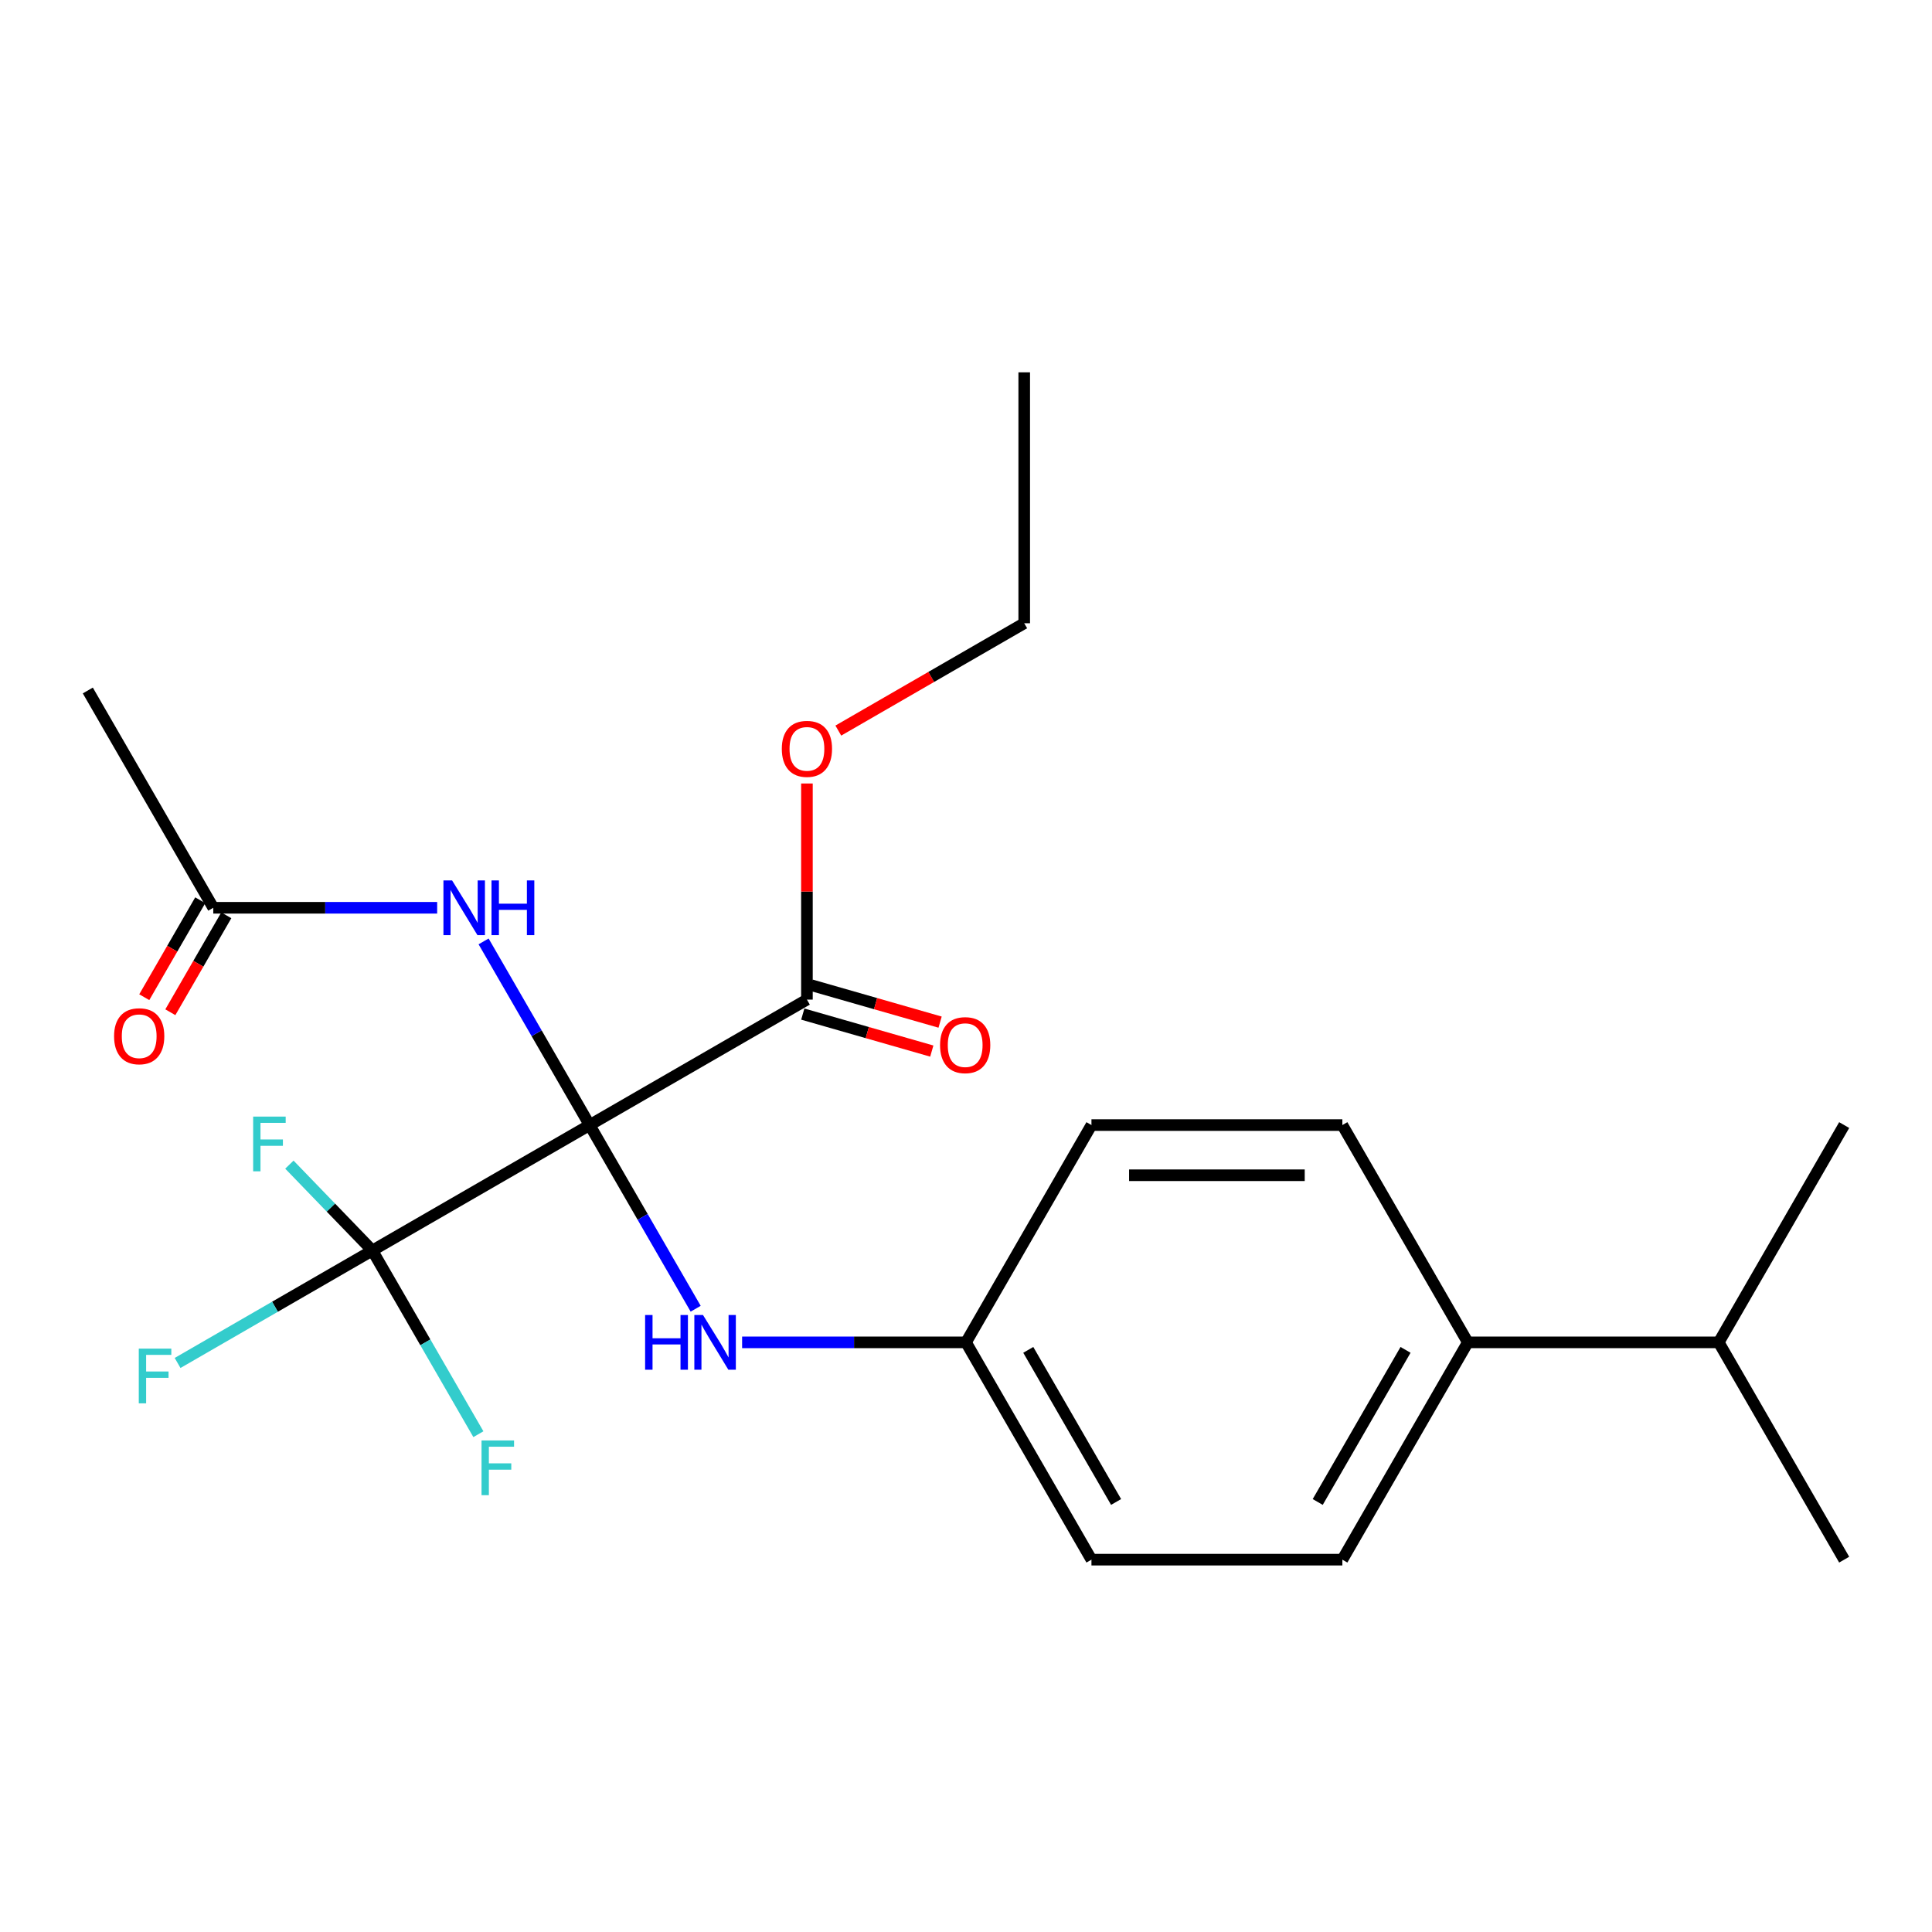 <?xml version='1.0' encoding='iso-8859-1'?>
<svg version='1.1' baseProfile='full'
              xmlns='http://www.w3.org/2000/svg'
                      xmlns:rdkit='http://www.rdkit.org/xml'
                      xmlns:xlink='http://www.w3.org/1999/xlink'
                  xml:space='preserve'
width='1000px' height='1000px' viewBox='0 0 1000 1000'>
<!-- END OF HEADER -->
<rect style='opacity:1.0;fill:#FFFFFF;stroke:none' width='1000' height='1000' x='0' y='0'> </rect>
<path class='bond-0' d='M 305.195,582.334 L 192.724,647.269' style='fill:none;fill-rule:evenodd;stroke:#000000;stroke-width:6px;stroke-linecap:butt;stroke-linejoin:miter;stroke-opacity:1' />
<path class='bond-1' d='M 305.195,582.334 L 277.752,534.802' style='fill:none;fill-rule:evenodd;stroke:#000000;stroke-width:6px;stroke-linecap:butt;stroke-linejoin:miter;stroke-opacity:1' />
<path class='bond-1' d='M 277.752,534.802 L 250.31,487.27' style='fill:none;fill-rule:evenodd;stroke:#0000FF;stroke-width:6px;stroke-linecap:butt;stroke-linejoin:miter;stroke-opacity:1' />
<path class='bond-2' d='M 305.195,582.334 L 417.666,517.399' style='fill:none;fill-rule:evenodd;stroke:#000000;stroke-width:6px;stroke-linecap:butt;stroke-linejoin:miter;stroke-opacity:1' />
<path class='bond-3' d='M 305.195,582.334 L 332.637,629.866' style='fill:none;fill-rule:evenodd;stroke:#000000;stroke-width:6px;stroke-linecap:butt;stroke-linejoin:miter;stroke-opacity:1' />
<path class='bond-3' d='M 332.637,629.866 L 360.08,677.398' style='fill:none;fill-rule:evenodd;stroke:#0000FF;stroke-width:6px;stroke-linecap:butt;stroke-linejoin:miter;stroke-opacity:1' />
<path class='bond-8' d='M 192.724,647.269 L 142.322,676.369' style='fill:none;fill-rule:evenodd;stroke:#000000;stroke-width:6px;stroke-linecap:butt;stroke-linejoin:miter;stroke-opacity:1' />
<path class='bond-8' d='M 142.322,676.369 L 91.92,705.469' style='fill:none;fill-rule:evenodd;stroke:#33CCCC;stroke-width:6px;stroke-linecap:butt;stroke-linejoin:miter;stroke-opacity:1' />
<path class='bond-9' d='M 192.724,647.269 L 171.255,625.041' style='fill:none;fill-rule:evenodd;stroke:#000000;stroke-width:6px;stroke-linecap:butt;stroke-linejoin:miter;stroke-opacity:1' />
<path class='bond-9' d='M 171.255,625.041 L 149.787,602.812' style='fill:none;fill-rule:evenodd;stroke:#33CCCC;stroke-width:6px;stroke-linecap:butt;stroke-linejoin:miter;stroke-opacity:1' />
<path class='bond-10' d='M 192.724,647.269 L 220.167,694.801' style='fill:none;fill-rule:evenodd;stroke:#000000;stroke-width:6px;stroke-linecap:butt;stroke-linejoin:miter;stroke-opacity:1' />
<path class='bond-10' d='M 220.167,694.801 L 247.609,742.334' style='fill:none;fill-rule:evenodd;stroke:#33CCCC;stroke-width:6px;stroke-linecap:butt;stroke-linejoin:miter;stroke-opacity:1' />
<path class='bond-4' d='M 226.273,469.864 L 168.331,469.864' style='fill:none;fill-rule:evenodd;stroke:#0000FF;stroke-width:6px;stroke-linecap:butt;stroke-linejoin:miter;stroke-opacity:1' />
<path class='bond-4' d='M 168.331,469.864 L 110.39,469.864' style='fill:none;fill-rule:evenodd;stroke:#000000;stroke-width:6px;stroke-linecap:butt;stroke-linejoin:miter;stroke-opacity:1' />
<path class='bond-5' d='M 415.518,524.89 L 448.907,534.462' style='fill:none;fill-rule:evenodd;stroke:#000000;stroke-width:6px;stroke-linecap:butt;stroke-linejoin:miter;stroke-opacity:1' />
<path class='bond-5' d='M 448.907,534.462 L 482.296,544.034' style='fill:none;fill-rule:evenodd;stroke:#FF0000;stroke-width:6px;stroke-linecap:butt;stroke-linejoin:miter;stroke-opacity:1' />
<path class='bond-5' d='M 419.813,509.909 L 453.202,519.481' style='fill:none;fill-rule:evenodd;stroke:#000000;stroke-width:6px;stroke-linecap:butt;stroke-linejoin:miter;stroke-opacity:1' />
<path class='bond-5' d='M 453.202,519.481 L 486.591,529.053' style='fill:none;fill-rule:evenodd;stroke:#FF0000;stroke-width:6px;stroke-linecap:butt;stroke-linejoin:miter;stroke-opacity:1' />
<path class='bond-14' d='M 417.666,517.399 L 417.666,461.468' style='fill:none;fill-rule:evenodd;stroke:#000000;stroke-width:6px;stroke-linecap:butt;stroke-linejoin:miter;stroke-opacity:1' />
<path class='bond-14' d='M 417.666,461.468 L 417.666,405.536' style='fill:none;fill-rule:evenodd;stroke:#FF0000;stroke-width:6px;stroke-linecap:butt;stroke-linejoin:miter;stroke-opacity:1' />
<path class='bond-11' d='M 384.117,694.805 L 442.058,694.805' style='fill:none;fill-rule:evenodd;stroke:#0000FF;stroke-width:6px;stroke-linecap:butt;stroke-linejoin:miter;stroke-opacity:1' />
<path class='bond-11' d='M 442.058,694.805 L 500,694.805' style='fill:none;fill-rule:evenodd;stroke:#000000;stroke-width:6px;stroke-linecap:butt;stroke-linejoin:miter;stroke-opacity:1' />
<path class='bond-7' d='M 103.641,465.967 L 89.157,491.055' style='fill:none;fill-rule:evenodd;stroke:#000000;stroke-width:6px;stroke-linecap:butt;stroke-linejoin:miter;stroke-opacity:1' />
<path class='bond-7' d='M 89.157,491.055 L 74.672,516.143' style='fill:none;fill-rule:evenodd;stroke:#FF0000;stroke-width:6px;stroke-linecap:butt;stroke-linejoin:miter;stroke-opacity:1' />
<path class='bond-7' d='M 117.138,473.76 L 102.653,498.847' style='fill:none;fill-rule:evenodd;stroke:#000000;stroke-width:6px;stroke-linecap:butt;stroke-linejoin:miter;stroke-opacity:1' />
<path class='bond-7' d='M 102.653,498.847 L 88.169,523.935' style='fill:none;fill-rule:evenodd;stroke:#FF0000;stroke-width:6px;stroke-linecap:butt;stroke-linejoin:miter;stroke-opacity:1' />
<path class='bond-18' d='M 110.39,469.864 L 45.455,357.393' style='fill:none;fill-rule:evenodd;stroke:#000000;stroke-width:6px;stroke-linecap:butt;stroke-linejoin:miter;stroke-opacity:1' />
<path class='bond-6' d='M 759.74,694.805 L 694.805,807.276' style='fill:none;fill-rule:evenodd;stroke:#000000;stroke-width:6px;stroke-linecap:butt;stroke-linejoin:miter;stroke-opacity:1' />
<path class='bond-6' d='M 727.506,698.689 L 682.051,777.418' style='fill:none;fill-rule:evenodd;stroke:#000000;stroke-width:6px;stroke-linecap:butt;stroke-linejoin:miter;stroke-opacity:1' />
<path class='bond-15' d='M 759.74,694.805 L 889.61,694.805' style='fill:none;fill-rule:evenodd;stroke:#000000;stroke-width:6px;stroke-linecap:butt;stroke-linejoin:miter;stroke-opacity:1' />
<path class='bond-23' d='M 759.74,694.805 L 694.805,582.334' style='fill:none;fill-rule:evenodd;stroke:#000000;stroke-width:6px;stroke-linecap:butt;stroke-linejoin:miter;stroke-opacity:1' />
<path class='bond-16' d='M 500,694.805 L 564.935,807.276' style='fill:none;fill-rule:evenodd;stroke:#000000;stroke-width:6px;stroke-linecap:butt;stroke-linejoin:miter;stroke-opacity:1' />
<path class='bond-16' d='M 532.234,698.689 L 577.689,777.418' style='fill:none;fill-rule:evenodd;stroke:#000000;stroke-width:6px;stroke-linecap:butt;stroke-linejoin:miter;stroke-opacity:1' />
<path class='bond-17' d='M 500,694.805 L 564.935,582.334' style='fill:none;fill-rule:evenodd;stroke:#000000;stroke-width:6px;stroke-linecap:butt;stroke-linejoin:miter;stroke-opacity:1' />
<path class='bond-12' d='M 694.805,807.276 L 564.935,807.276' style='fill:none;fill-rule:evenodd;stroke:#000000;stroke-width:6px;stroke-linecap:butt;stroke-linejoin:miter;stroke-opacity:1' />
<path class='bond-13' d='M 694.805,582.334 L 564.935,582.334' style='fill:none;fill-rule:evenodd;stroke:#000000;stroke-width:6px;stroke-linecap:butt;stroke-linejoin:miter;stroke-opacity:1' />
<path class='bond-13' d='M 675.325,608.308 L 584.416,608.308' style='fill:none;fill-rule:evenodd;stroke:#000000;stroke-width:6px;stroke-linecap:butt;stroke-linejoin:miter;stroke-opacity:1' />
<path class='bond-19' d='M 433.912,378.149 L 482.024,350.372' style='fill:none;fill-rule:evenodd;stroke:#FF0000;stroke-width:6px;stroke-linecap:butt;stroke-linejoin:miter;stroke-opacity:1' />
<path class='bond-19' d='M 482.024,350.372 L 530.136,322.594' style='fill:none;fill-rule:evenodd;stroke:#000000;stroke-width:6px;stroke-linecap:butt;stroke-linejoin:miter;stroke-opacity:1' />
<path class='bond-20' d='M 889.61,694.805 L 954.545,807.276' style='fill:none;fill-rule:evenodd;stroke:#000000;stroke-width:6px;stroke-linecap:butt;stroke-linejoin:miter;stroke-opacity:1' />
<path class='bond-21' d='M 889.61,694.805 L 954.545,582.334' style='fill:none;fill-rule:evenodd;stroke:#000000;stroke-width:6px;stroke-linecap:butt;stroke-linejoin:miter;stroke-opacity:1' />
<path class='bond-22' d='M 530.136,322.594 L 530.136,192.724' style='fill:none;fill-rule:evenodd;stroke:#000000;stroke-width:6px;stroke-linecap:butt;stroke-linejoin:miter;stroke-opacity:1' />
<path  class='atom-2' d='M 234 455.704
L 243.28 470.704
Q 244.2 472.184, 245.68 474.864
Q 247.16 477.544, 247.24 477.704
L 247.24 455.704
L 251 455.704
L 251 484.024
L 247.12 484.024
L 237.16 467.624
Q 236 465.704, 234.76 463.504
Q 233.56 461.304, 233.2 460.624
L 233.2 484.024
L 229.52 484.024
L 229.52 455.704
L 234 455.704
' fill='#0000FF'/>
<path  class='atom-2' d='M 254.4 455.704
L 258.24 455.704
L 258.24 467.744
L 272.72 467.744
L 272.72 455.704
L 276.56 455.704
L 276.56 484.024
L 272.72 484.024
L 272.72 470.944
L 258.24 470.944
L 258.24 484.024
L 254.4 484.024
L 254.4 455.704
' fill='#0000FF'/>
<path  class='atom-4' d='M 333.91 680.645
L 337.75 680.645
L 337.75 692.685
L 352.23 692.685
L 352.23 680.645
L 356.07 680.645
L 356.07 708.965
L 352.23 708.965
L 352.23 695.885
L 337.75 695.885
L 337.75 708.965
L 333.91 708.965
L 333.91 680.645
' fill='#0000FF'/>
<path  class='atom-4' d='M 363.87 680.645
L 373.15 695.645
Q 374.07 697.125, 375.55 699.805
Q 377.03 702.485, 377.11 702.645
L 377.11 680.645
L 380.87 680.645
L 380.87 708.965
L 376.99 708.965
L 367.03 692.565
Q 365.87 690.645, 364.63 688.445
Q 363.43 686.245, 363.07 685.565
L 363.07 708.965
L 359.39 708.965
L 359.39 680.645
L 363.87 680.645
' fill='#0000FF'/>
<path  class='atom-6' d='M 486.574 540.961
Q 486.574 534.161, 489.934 530.361
Q 493.294 526.561, 499.574 526.561
Q 505.854 526.561, 509.214 530.361
Q 512.574 534.161, 512.574 540.961
Q 512.574 547.841, 509.174 551.761
Q 505.774 555.641, 499.574 555.641
Q 493.334 555.641, 489.934 551.761
Q 486.574 547.881, 486.574 540.961
M 499.574 552.441
Q 503.894 552.441, 506.214 549.561
Q 508.574 546.641, 508.574 540.961
Q 508.574 535.401, 506.214 532.601
Q 503.894 529.761, 499.574 529.761
Q 495.254 529.761, 492.894 532.561
Q 490.574 535.361, 490.574 540.961
Q 490.574 546.681, 492.894 549.561
Q 495.254 552.441, 499.574 552.441
' fill='#FF0000'/>
<path  class='atom-8' d='M 59.046 536.356
Q 59.046 529.556, 62.406 525.756
Q 65.766 521.956, 72.046 521.956
Q 78.326 521.956, 81.686 525.756
Q 85.046 529.556, 85.046 536.356
Q 85.046 543.236, 81.646 547.156
Q 78.246 551.036, 72.046 551.036
Q 65.806 551.036, 62.406 547.156
Q 59.046 543.276, 59.046 536.356
M 72.046 547.836
Q 76.366 547.836, 78.686 544.956
Q 81.046 542.036, 81.046 536.356
Q 81.046 530.796, 78.686 527.996
Q 76.366 525.156, 72.046 525.156
Q 67.726 525.156, 65.366 527.956
Q 63.046 530.756, 63.046 536.356
Q 63.046 542.076, 65.366 544.956
Q 67.726 547.836, 72.046 547.836
' fill='#FF0000'/>
<path  class='atom-9' d='M 71.833 698.044
L 88.673 698.044
L 88.673 701.284
L 75.633 701.284
L 75.633 709.884
L 87.233 709.884
L 87.233 713.164
L 75.633 713.164
L 75.633 726.364
L 71.833 726.364
L 71.833 698.044
' fill='#33CCCC'/>
<path  class='atom-10' d='M 131.03 577.948
L 147.87 577.948
L 147.87 581.188
L 134.83 581.188
L 134.83 589.788
L 146.43 589.788
L 146.43 593.068
L 134.83 593.068
L 134.83 606.268
L 131.03 606.268
L 131.03 577.948
' fill='#33CCCC'/>
<path  class='atom-11' d='M 249.239 745.58
L 266.079 745.58
L 266.079 748.82
L 253.039 748.82
L 253.039 757.42
L 264.639 757.42
L 264.639 760.7
L 253.039 760.7
L 253.039 773.9
L 249.239 773.9
L 249.239 745.58
' fill='#33CCCC'/>
<path  class='atom-15' d='M 404.666 387.609
Q 404.666 380.809, 408.026 377.009
Q 411.386 373.209, 417.666 373.209
Q 423.946 373.209, 427.306 377.009
Q 430.666 380.809, 430.666 387.609
Q 430.666 394.489, 427.266 398.409
Q 423.866 402.289, 417.666 402.289
Q 411.426 402.289, 408.026 398.409
Q 404.666 394.529, 404.666 387.609
M 417.666 399.089
Q 421.986 399.089, 424.306 396.209
Q 426.666 393.289, 426.666 387.609
Q 426.666 382.049, 424.306 379.249
Q 421.986 376.409, 417.666 376.409
Q 413.346 376.409, 410.986 379.209
Q 408.666 382.009, 408.666 387.609
Q 408.666 393.329, 410.986 396.209
Q 413.346 399.089, 417.666 399.089
' fill='#FF0000'/>
</svg>
